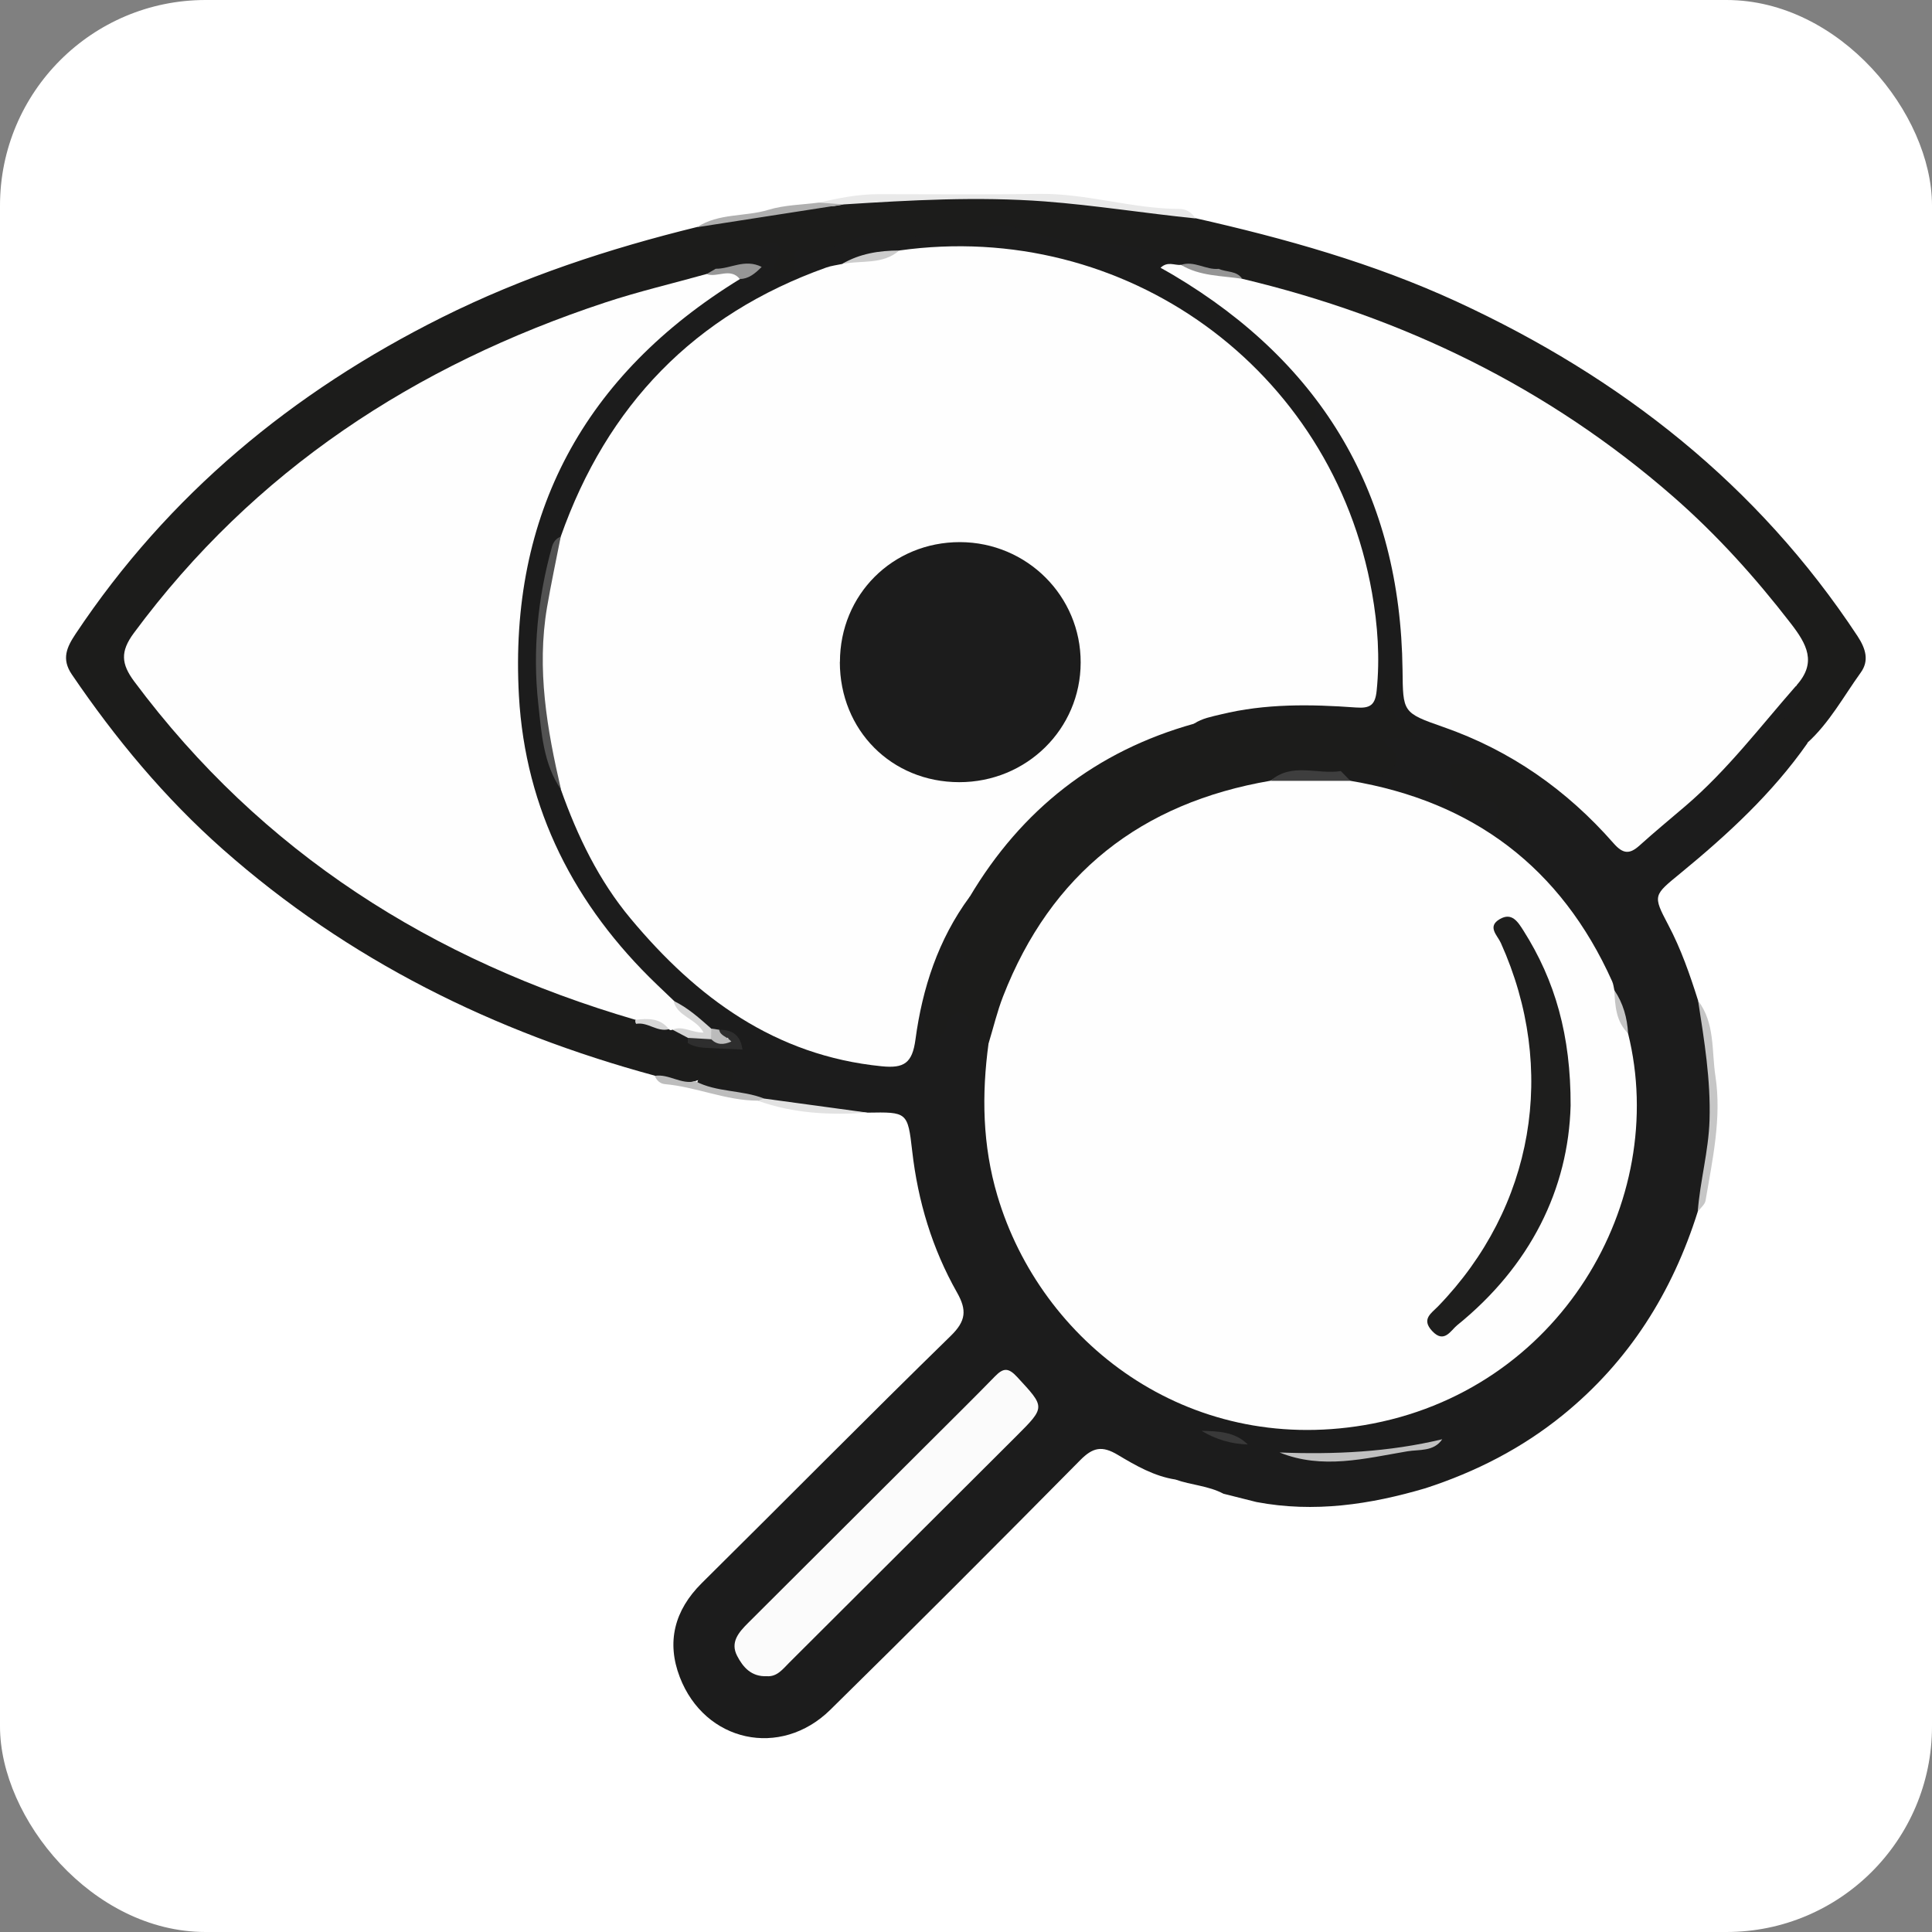 <svg xmlns="http://www.w3.org/2000/svg" id="Capa_2" data-name="Capa 2" viewBox="0 0 200 200"><rect x="0" y="0" width="200" height="200" fill="#808080" stroke="none"/><defs><style>      .cls-1 {        fill: #e9e9e9;      }      .cls-2 {        fill: #fff;      }      .cls-3 {        fill: #fefefe;      }      .cls-4 {        fill: #fbfbfb;      }      .cls-5 {        fill: #e2e2e2;      }      .cls-6 {        fill: #969696;      }      .cls-7 {        fill: #bbb;      }      .cls-8 {        fill: #bdbdbd;      }      .cls-9 {        fill: silver;      }      .cls-10 {        fill: #ccc;      }      .cls-11 {        fill: #c4c4c4;      }      .cls-12 {        fill: #d6d6d6;      }      .cls-13 {        fill: #afafaf;      }      .cls-14 {        fill: #c6c6c6;      }      .cls-15 {        fill: #1e1e1d;      }      .cls-16 {        fill: #1c1c1c;      }      .cls-17 {        fill: #1c1c1b;      }      .cls-18 {        fill: #3e3e3e;      }      .cls-19 {        fill: #949494;      }      .cls-20 {        fill: #393939;      }      .cls-21 {        fill: #2e2e2e;      }      .cls-22 {        fill: #525252;      }    </style></defs><g id="Capa_1-2" data-name="Capa 1"><rect class="cls-2" width="200" height="200" rx="21.28" ry="21.28"></rect><g id="LLXA0V.tif"><g><path class="cls-16" d="M175.75,125.43c-2.63,8.35-7.1,15.48-13.96,21.05-4.26,3.46-9.03,5.89-14.22,7.58-5.73,1.69-11.53,2.56-17.5,1.43l-3.42-.86c-1.56-.83-3.34-.89-4.97-1.47-2.2-.34-4.12-1.45-5.96-2.55-1.65-.99-2.6-.77-3.9,.55-8.57,8.67-17.18,17.3-25.87,25.84-5.15,5.06-12.99,3.35-15.58-3.39-1.39-3.62-.56-6.91,2.27-9.72,8.61-8.52,17.11-17.14,25.78-25.6,1.59-1.55,1.68-2.67,.65-4.49-2.57-4.54-4.05-9.45-4.64-14.65-.46-4.05-.53-4.04-4.63-3.97-3.54-.34-7.11-.48-10.61-1.16-2.25-1-4.89-.45-7.07-1.74,.34-1.76,1.97-.26,2.72-1.07-.01-1.1-1.36-1.57-1.33-2.7,.52-.81,1.48-.35,2.16-.72-.22-.56-.75-.54-1.19-.69-.33-.07-.65-.18-.96-.32-1.51-.89-2.82-2.07-4.3-3.01-7.1-5.71-11.7-13.16-14.33-21.72-2.87-9.34-2.78-18.82,.38-28.1,3.76-11.04,10.66-19.63,20.85-25.48,.28-.15,.6-.21,.91-.42-1.06-.22-2.29,.88-3.14-.45,1.31-2.33,3.72-2.56,5.95-2.87,1.24-.18,1.35,1.12,1.45,2.11,.5-.24,.4-1.05,.91-1.08,2.84-.17,5.32-2.1,8.19-1.79,3.67,.39,7.21-.47,10.79-.84,1.71-.17,3.38-.43,5.02,.11,3.03,.99,6.17,1.08,9.31,1.38,3.36,.32,6.57,1.57,9.96,1.86,.7,.06,1.12,.62,.81,1.43-1.21,.86-2.48-.08-3.71,.12-.24,0-.48-.05-.72-.11-.05,.27,.2,.15,.3,.21,5.94,3.62,11.15,7.98,15.16,13.76,5.57,8.03,8.48,16.83,8.46,26.6-.01,5.98-.29,4.76,4.42,6.46,6.22,2.25,11.52,5.84,16.03,10.66,2.07,2.21,2.18,2.19,4.54,.24,4.76-3.92,9.03-8.32,12.9-13.12,.63-.78,1.08-1.89,2.41-1.73,.98,1.62,.57,2.87-1.02,3.81-.42,.25-.8,.54-1.08,.94-.37,.54-.74,1.18-.24,1.75,.5,.56,1.01,.07,1.48-.24,.58-.39,1.13-1,1.9-.33-3.64,5.2-8.27,9.46-13.14,13.46-2.8,2.3-2.9,2.27-1.28,5.34,1.33,2.51,2.25,5.17,3.1,7.86,2.06,7.28,1.96,14.55-.04,21.83Z"></path><path class="cls-17" d="M187.1,76.94c-.61-.04-1.09,.19-1.45,.7-.61,.86-1.36,1.47-2.42,.73-1.26-.88-.32-1.9-.03-2.81,.13-.39,.6-.84,1.01-.96,1.98-.58,1.93-2.07,1.76-3.64,1.48-3.86-1.17-6.27-3.23-8.78-7.72-9.42-17.06-16.87-27.76-22.69-8.36-4.55-17.28-7.62-26.38-10.24-.86-.39-1.9-.48-2.42-1.42-1.39-1.79-3.53-.72-5.25-1.38-4.87-1.86-10.29-.77-15.17-2.7-1.09-.43-2.37-.55-3.33-.18-2.89,1.12-6.03,.16-8.89,1.28-.42,.17-1.03,.22-1.43,.05-2.26-.96-4.26-.09-6.26,.77-.82,.35-1.54,.75-2.51,.35-.69-.29-1.21-.12-1.05,.92,.16,1.03-.61,1.54-1.53,1.32-1.31-.31-.35-1.13-.16-1.67,.31-.89,.1-1.69-.83-1.43-2,.56-4.12,1.01-5.66,2.63-.18,.47-.56,.75-.96,1.02-5.75,1.66-11.54,3.15-17.1,5.43-12.74,5.22-24.17,12.43-33.86,22.25-2.9,2.94-5.43,6.2-7.9,9.51-1.11,1.5-.95,2.65,.11,4.12,8.79,12.12,20.16,21.13,33.45,27.84,5.36,2.7,10.89,5.01,16.68,6.63,.47,.13,.91,.33,1.31,.63,.18,.15,.34,.31,.49,.49,1.55,.92,3.26,1.4,5.01,1.76,.78,.28,1.71,.25,2.28,1.01,.83,1.09,2.79,1.99,2.11,3.35-.66,1.34-2.45-.51-3.74,.08-1.48,.4-2.88,.18-4.21-.56-16.63-4.51-31.72-11.95-44.7-23.42-6.04-5.34-11.13-11.47-15.65-18.12-1.09-1.61-.51-2.82,.39-4.18,9.6-14.42,22.47-25.05,37.9-32.76,8.43-4.21,17.31-7.13,26.44-9.37,5.06-1.29,10.26-1.71,15.38-2.67,6.35-.6,12.71-.5,19.07-.44,4.76,.04,9.39,1.16,14.11,1.44,1.01,.06,2.09,.16,3,.75,9.3,2.1,18.45,4.66,27.14,8.67,16.93,7.82,31.09,18.92,41.43,34.6,.86,1.31,1.22,2.55,.33,3.78-1.78,2.47-3.24,5.2-5.54,7.28Z"></path><path class="cls-1" d="M123.74,22.61c-5.21-.53-10.37-1.36-15.6-1.76-6.95-.52-13.87-.13-20.79,.31-.87,.14-1.75,.43-2.56-.19,2.03-.47,4.07-.87,6.17-.87,5.51,0,11.02,.06,16.53-.03,4.96-.08,9.71,1.55,14.65,1.56,.61,0,1.25,.35,1.6,.97Z"></path><path class="cls-14" d="M175.75,125.43c.24-3.18,1.12-6.26,1.22-9.47,.13-4.18-.55-8.26-1.18-12.36,1.76,2.32,1.39,5.18,1.79,7.8,.66,4.32-.3,8.62-1.02,12.88-.07,.42-.53,.77-.8,1.15Z"></path><path class="cls-9" d="M132.47,150.36c5.67,.22,11.29-.04,16.83-1.37-.88,1.31-2.4,1.04-3.62,1.25-4.38,.74-8.8,1.91-13.22,.12Z"></path><path class="cls-13" d="M84.78,20.97c.85,.06,1.71,.13,2.56,.19-5.06,.79-10.12,1.57-15.18,2.36,2.24-1.48,4.95-1.06,7.39-1.8,1.66-.51,3.48-.52,5.23-.75Z"></path><path class="cls-8" d="M67.78,111.37c1.46-.23,2.73,.93,4.21,.56,2.22,1.16,4.8,.89,7.08,1.78-.14,.26-.34,.33-.61,.23-3.31,0-6.36-1.42-9.62-1.71-.49-.04-.87-.38-1.06-.86Z"></path><path class="cls-5" d="M78.47,113.95c.2-.08,.41-.15,.61-.23,3.58,.49,7.16,.98,10.73,1.46-3.86,.27-7.66,.1-11.35-1.23Z"></path><path class="cls-20" d="M124.39,148.12c1.72,.04,3.44,.08,4.78,1.41-1.72-.05-3.31-.52-4.78-1.41Z"></path><path class="cls-3" d="M100.36,92.86c-3.24,4.4-4.88,9.45-5.59,14.74-.33,2.47-1.19,3.01-3.5,2.78-11.05-1.1-19.17-7.11-25.99-15.29-3.29-3.94-5.5-8.52-7.21-13.34-2.87-8.73-3.05-17.47-.02-26.21,4.79-13.57,13.82-22.97,27.47-27.84,.52-.19,1.09-.25,1.64-.37,1.88-.87,4.05-.52,5.93-1.4,23.38-3.28,44.85,12.22,48.94,35.44,.59,3.33,.83,6.72,.48,10.14-.15,1.46-.66,1.84-2.13,1.73-4.69-.34-9.39-.42-14.02,.72-.95,.23-1.9,.4-2.73,.94-1,1.21-2.57,1.27-3.87,1.81-7.44,3.1-13.19,8.21-17.91,14.6-.43,.58-.75,1.25-1.48,1.54Z"></path><path class="cls-3" d="M139.79,80.83c12.72,2.13,21.81,8.98,27.1,20.76,.13,.29,.16,.62,.23,.93,.56,1.46,.59,3.09,1.42,4.47,4.3,17.35-7.03,37.12-27.32,40.54-18.36,3.09-33.46-8.56-37.97-23.75-1.55-5.22-1.64-10.48-.91-15.81-.52-1.86,.28-3.52,.91-5.14,5.18-13.15,14.94-20.54,28.83-22.7,2.58,.14,5.22-.54,7.7,.69Z"></path><path class="cls-3" d="M65.78,105.57c-21.04-6.15-38.67-17.3-51.88-35.02-1.36-1.83-1.46-3.1-.05-5.01,12.46-16.85,29.1-27.72,48.81-34.23,3.45-1.14,7-1.97,10.5-2.95,1.19-.1,2.51-1.07,3.45,.52-16.12,9.9-23.94,24.33-22.89,43.16,.66,11.76,5.76,21.71,14.28,29.88,.58,.56,1.17,1.11,1.75,1.67,.72,.88,1.71,1.44,2.58,2.14,.37,.3,.96,.51,.84,1.03-.16,.69-.85,.65-1.41,.56-.64-.1-1.28-.18-1.91-.29-.24-.04-.48-.12-.7-.22-1-.73-2.39-.42-3.35-1.25Z"></path><path class="cls-3" d="M128.59,28.86c16.68,3.97,31.68,11.25,44.63,22.56,4.51,3.94,8.49,8.36,12.15,13.1,1.68,2.17,2.73,4.07,.59,6.44-3.72,4.24-7.14,8.76-11.45,12.45-1.6,1.37-3.22,2.7-4.78,4.11-1.04,.94-1.72,.89-2.7-.23-4.83-5.51-10.65-9.6-17.62-12.03-4.24-1.48-4.17-1.53-4.22-5.93-.22-18.06-8.22-31.65-23.75-40.87-.4-.24-.81-.46-1.3-.74,.74-.71,1.46-.23,2.12-.3,2.06,.69,4.3,.62,6.33,1.44Z"></path><path class="cls-17" d="M131.53,80.82c-13.4,2.29-22.74,9.61-27.69,22.32-.61,1.56-1,3.22-1.49,4.83-1.12-.11-1.79-.74-1.94-1.83-.1-.77-.48-1.26-1.2-1.27-.61,0-1.01,.54-1.16,1.09-.26,.97-.92,1.97-1.77,1.35-.89-.66-.6-2.38,.14-2.91,1.11-.8,1.11-1.69,1.03-2.7-.15-1.92,.17-3.17,2.9-1.9-2.84-2.66,.32-4.7,.02-6.94,5.37-9.05,13.07-15.11,23.26-17.95,2.32-.17,4.65-.22,6.95-.54,3.13-.43,6.19-.3,9.32,.04,3.17,.34,3.2,.11,3.31-3.07,.01-.32,.02-.65,.07-.96,.02-.15,.14-.28,.37-.68,1.37,1.73-1.02,5.56,3.16,5.33-.72,1.98-2.37,1.13-3.66,1.52,.41,.91,2.04,1.34,1.24,2.69-.82,1.4-2.21,1.11-3.48,1-.71-.06-1.41-.27-2.12-.41-1.16,.85-2.5,.36-3.76,.46-1.19,.1-2.42-.17-3.52,.53Z"></path><path class="cls-4" d="M79.38,173.52c-1.61,.07-2.47-.94-3.07-2.1-.74-1.41,.16-2.44,1.11-3.39,6.3-6.28,12.6-12.56,18.9-18.85,2.23-2.23,4.48-4.44,6.68-6.7,.86-.88,1.38-.93,2.3,.07,2.89,3.13,2.95,3.08-.07,6.1-7.84,7.82-15.68,15.63-23.51,23.45-.68,.68-1.28,1.5-2.34,1.42Z"></path><path class="cls-17" d="M150.93,79.07c2.9-.11,5.71-.05,8.03,2.04,.82,.74,1.14,1.25-.13,1.64-1.23,.38-1.63,1.14-1.55,2.35,.04,.69-.23,1.39-1.04,1.34-.74-.05-1.74-.67-1.48-1.3,1.15-2.84-1.38-2.15-2.37-2.31-1.8-.29-2.23-1.34-2.35-2.81-.05-.62,.18-1.11,.9-.94Z"></path><path class="cls-22" d="M58.05,55.54c-.48,2.44-1,4.87-1.42,7.32-1.09,6.41,0,12.67,1.45,18.89-1.84-2.69-2.03-5.89-2.36-8.92-.6-5.46-.06-10.91,1.42-16.23,.14-.49,.42-.86,.91-1.05Z"></path><path class="cls-18" d="M131.53,80.82c2.2-1.93,4.86-.61,7.27-1,.33,.34,.66,.67,.99,1.01-2.75,0-5.51,0-8.26,0Z"></path><path class="cls-21" d="M73.62,108.5c-.84-.03-1.68-.06-2.43-.53-.17-.23-.15-.44,.06-.63,.69-.22,1.42,0,2.12-.18,.67-.01,1.12,.65,1.79,.55,.32,.13,.25-.51,.12-.21-.04,.09-.07,.11-.1,.11-.87,.12-.92-.37-.75-1.01,1.36-.02,2.23,.54,2.43,2.05-1.12-.05-2.18-.1-3.25-.15Z"></path><path class="cls-12" d="M73.61,107.58c-.8-.05-1.61-.1-2.41-.14-.8,.23-1.4,.07-1.59-.84,1.05-.47,1.99,.32,3.22,.29-.77-1.48-2.75-1.66-3.1-3.28,1.49,.71,2.69,1.81,3.91,2.88,.29,.37,.27,.74-.03,1.1Z"></path><path class="cls-6" d="M76.59,28.89c-.99-1.23-2.33-.11-3.45-.52,.32-.18,.64-.37,.96-.55,1.52,.02,2.99-1.07,4.75-.19-.72,.72-1.35,1.23-2.27,1.26Z"></path><path class="cls-10" d="M93.09,25.93c-1.73,1.51-3.94,.99-5.93,1.4,1.83-1.08,3.84-1.39,5.93-1.4Z"></path><path class="cls-19" d="M128.59,28.86c-2.15-.33-4.38-.26-6.33-1.44,1.37-.47,2.58,.55,3.91,.41,.8,.37,1.83,.17,2.42,1.02Z"></path><path class="cls-17" d="M134.19,41.54c1.21,.08,1.9,.54,2.06,1.48,.02,.14-.27,.34-.41,.51-.55-.66-1.1-1.33-1.65-1.99Z"></path><path class="cls-11" d="M168.54,106.98c-1.25-1.24-1.35-2.85-1.42-4.47,.91,1.35,1.33,2.86,1.42,4.47Z"></path><path class="cls-17" d="M124.18,31.49c1.06,.26,1.74,.42,1.81,1.47-.97,.12-1.35-.46-1.81-1.47Z"></path><path class="cls-7" d="M73.61,107.58c0-.37,.02-.73,.03-1.1,.27,.04,.54,.08,.81,.12,.11,.64,.8,.69,1.26,1.22-.81,.35-1.47,.37-2.09-.24Z"></path><path class="cls-17" d="M144.11,62.09c-.02,.35-.19,.61-.55,.66-.23,.04-.55-.03-.47-.31,.08-.27,.33-.54,.58-.69,.27-.16,.4,.08,.43,.34Z"></path><path class="cls-17" d="M132.42,38.35c-.16,.17-.31,.35-.32,.34-.24-.19-.54-.35-.68-.6-.19-.32,.11-.45,.34-.33,.26,.13,.44,.39,.66,.59Z"></path><path class="cls-16" d="M69.61,106.59c.53,.28,1.06,.56,1.59,.84,0,.18,0,.35,0,.53-1.87-.42-3.9-.4-5.35-1.97,1.24-.5,2.29,.18,3.39,.55,.11,.11,.23,.13,.37,.05Z"></path><path class="cls-12" d="M69.24,106.54c-1.21,.33-2.19-.78-3.39-.55-.08-.13-.11-.27-.07-.42,1.29-.15,2.55-.2,3.47,.97Z"></path><path class="cls-16" d="M86.95,68.53c0-6.98,5.46-12.42,12.43-12.41,6.93,.02,12.51,5.59,12.49,12.47-.01,6.88-5.6,12.38-12.56,12.38-7.02,0-12.37-5.38-12.37-12.44Z"></path><path class="cls-15" d="M162.59,114.45c-.23,8.62-4.15,16.6-11.76,22.75-.65,.53-1.33,1.92-2.57,.59-1.15-1.23-.1-1.83,.61-2.56,9.92-10.25,12.38-24.54,6.5-37.61-.36-.8-1.45-1.69-.12-2.47,1.26-.74,1.88,.28,2.46,1.19,3.28,5.18,4.9,10.84,4.88,18.12Z"></path></g></g></g></svg>